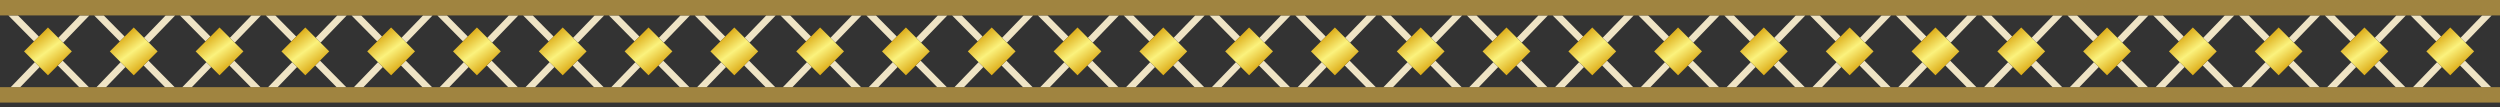 <?xml version="1.0" encoding="UTF-8"?> <svg xmlns="http://www.w3.org/2000/svg" width="280" height="12" viewBox="0 0 280 12" fill="none"><rect x="0" y="0" width="280" height="12" fill="#333333" stroke="none"/><path d="M7.013 6.787L9.993 9.802H8.911L6.469 7.331L7.013 6.787Z" fill="#EFE4C5"></path><path d="M4.353 4.095L3.809 4.639L0.93 1.727H2.009L4.353 4.095Z" fill="#EFE4C5"></path><path d="M2.23 9.802H1.161L3.899 6.961L4.443 7.505L2.23 9.802Z" fill="#EFE4C5"></path><path d="M6.526 4.236L8.946 1.727H10.014L7.07 4.78L6.526 4.236Z" fill="#EFE4C5"></path><path d="M5.37 3.078L6.526 4.236L7.07 4.78L8.046 5.754L7.013 6.787L6.469 7.331L5.37 8.432L4.443 7.505L3.899 6.961L2.692 5.754L3.809 4.639L4.353 4.095L5.37 3.078Z" fill="url(#paint0_linear_4713_24320)"></path><path d="M16.622 6.787L19.602 9.802H18.52L16.078 7.331L16.622 6.787Z" fill="#EFE4C5"></path><path d="M13.96 4.095L13.419 4.639L10.539 1.727H11.619L13.96 4.095Z" fill="#EFE4C5"></path><path d="M11.839 9.802H10.77L13.508 6.961L14.052 7.505L11.839 9.802Z" fill="#EFE4C5"></path><path d="M16.135 4.236L18.555 1.727H19.624L16.679 4.78L16.135 4.236Z" fill="#EFE4C5"></path><path d="M14.979 3.078L16.135 4.236L16.679 4.78L17.655 5.754L16.622 6.787L16.078 7.331L14.979 8.432L14.052 7.505L13.508 6.961L12.301 5.754L13.419 4.639L13.96 4.095L14.979 3.078Z" fill="url(#paint1_linear_4713_24320)"></path><path d="M26.231 6.787L29.211 9.802H28.129L25.687 7.331L26.231 6.787Z" fill="#EFE4C5"></path><path d="M23.572 4.095L23.028 4.639L20.149 1.727H21.228L23.572 4.095Z" fill="#EFE4C5"></path><path d="M21.448 9.802H20.38L23.118 6.961L23.662 7.505L21.448 9.802Z" fill="#EFE4C5"></path><path d="M25.744 4.236L28.164 1.727H29.233L26.288 4.78L25.744 4.236Z" fill="#EFE4C5"></path><path d="M24.586 3.078L25.744 4.236L26.288 4.78L27.264 5.754L26.231 6.787L25.687 7.331L24.586 8.432L23.662 7.505L23.118 6.961L21.91 5.754L23.028 4.639L23.572 4.095L24.586 3.078Z" fill="url(#paint2_linear_4713_24320)"></path><path d="M35.84 6.787L38.821 9.802H37.738L35.297 7.331L35.84 6.787Z" fill="#EFE4C5"></path><path d="M33.178 4.095L32.637 4.639L29.758 1.727H30.837L33.178 4.095Z" fill="#EFE4C5"></path><path d="M31.058 9.802H29.989L32.727 6.961L33.271 7.505L31.058 9.802Z" fill="#EFE4C5"></path><path d="M35.354 4.236L37.774 1.727H38.84L35.898 4.78L35.354 4.236Z" fill="#EFE4C5"></path><path d="M34.195 3.078L35.354 4.236L35.898 4.78L36.871 5.754L35.84 6.787L35.297 7.331L34.195 8.432L33.271 7.505L32.727 6.961L31.52 5.754L32.637 4.639L33.178 4.095L34.195 3.078Z" fill="url(#paint3_linear_4713_24320)"></path><path d="M45.45 6.787L48.427 9.802H47.348L44.906 7.331L45.45 6.787Z" fill="#EFE4C5"></path><path d="M42.788 4.095L42.244 4.639L39.364 1.727H40.447L42.788 4.095Z" fill="#EFE4C5"></path><path d="M40.667 9.802H39.598L42.336 6.961L42.88 7.505L40.667 9.802Z" fill="#EFE4C5"></path><path d="M44.963 4.236L47.383 1.727H48.452L45.507 4.78L44.963 4.236Z" fill="#EFE4C5"></path><path d="M43.805 3.078L44.963 4.236L45.507 4.78L46.48 5.754L45.45 6.787L44.906 7.331L43.805 8.432L42.88 7.505L42.336 6.961L41.129 5.754L42.244 4.639L42.788 4.095L43.805 3.078Z" fill="url(#paint4_linear_4713_24320)"></path><path d="M55.059 6.787L58.036 9.802H56.957L54.515 7.331L55.059 6.787Z" fill="#EFE4C5"></path><path d="M52.397 4.095L51.853 4.639L48.974 1.727H50.056L52.397 4.095Z" fill="#EFE4C5"></path><path d="M50.276 9.802H49.208L51.946 6.961L52.49 7.505L50.276 9.802Z" fill="#EFE4C5"></path><path d="M54.572 4.236L56.992 1.727H58.058L55.116 4.78L54.572 4.236Z" fill="#EFE4C5"></path><path d="M53.414 3.078L54.572 4.236L55.116 4.78L56.09 5.754L55.059 6.787L54.515 7.331L53.414 8.432L52.49 7.505L51.946 6.961L50.739 5.754L51.853 4.639L52.397 4.095L53.414 3.078Z" fill="url(#paint5_linear_4713_24320)"></path><path d="M64.668 6.787L67.646 9.802H66.566L64.125 7.331L64.668 6.787Z" fill="#EFE4C5"></path><path d="M62.007 4.095L61.463 4.639L58.583 1.727H59.665L62.007 4.095Z" fill="#EFE4C5"></path><path d="M59.883 9.802H58.817L61.555 6.961L62.099 7.505L59.883 9.802Z" fill="#EFE4C5"></path><path d="M64.182 4.236L66.602 1.727H67.668L64.726 4.78L64.182 4.236Z" fill="#EFE4C5"></path><path d="M63.023 3.078L64.182 4.236L64.725 4.78L65.699 5.754L64.668 6.787L64.125 7.331L63.023 8.432L62.099 7.505L61.555 6.961L60.348 5.754L61.463 4.639L62.006 4.095L63.023 3.078Z" fill="url(#paint6_linear_4713_24320)"></path><path d="M74.278 6.787L77.255 9.802H76.176L73.734 7.331L74.278 6.787Z" fill="#EFE4C5"></path><path d="M71.616 4.095L71.072 4.639L68.192 1.727H69.275L71.616 4.095Z" fill="#EFE4C5"></path><path d="M69.492 9.802H68.426L71.164 6.961L71.708 7.505L69.492 9.802Z" fill="#EFE4C5"></path><path d="M73.791 4.236L76.211 1.727H77.277L74.335 4.78L73.791 4.236Z" fill="#EFE4C5"></path><path d="M72.633 3.078L73.791 4.236L74.335 4.78L75.308 5.754L74.278 6.787L73.734 7.331L72.633 8.432L71.708 7.505L71.164 6.961L69.957 5.754L71.072 4.639L71.616 4.095L72.633 3.078Z" fill="url(#paint7_linear_4713_24320)"></path><path d="M83.884 6.787L86.865 9.802H85.785L83.343 7.331L83.884 6.787Z" fill="#EFE4C5"></path><path d="M81.225 4.095L80.681 4.639L77.802 1.727H78.884L81.225 4.095Z" fill="#EFE4C5"></path><path d="M79.102 9.802H78.036L80.774 6.961L81.318 7.505L79.102 9.802Z" fill="#EFE4C5"></path><path d="M83.4 4.236L85.82 1.727H86.886L83.944 4.78L83.4 4.236Z" fill="#EFE4C5"></path><path d="M82.242 3.078L83.4 4.236L83.944 4.78L84.918 5.754L83.885 6.787L83.343 7.331L82.242 8.432L81.318 7.505L80.774 6.961L79.567 5.754L80.681 4.639L81.225 4.095L82.242 3.078Z" fill="url(#paint8_linear_4713_24320)"></path><path d="M93.496 6.787L96.474 9.802H95.394L92.953 7.331L93.496 6.787Z" fill="#EFE4C5"></path><path d="M90.835 4.095L90.291 4.639L87.411 1.727H88.493L90.835 4.095Z" fill="#EFE4C5"></path><path d="M88.711 9.802H87.642L90.38 6.961L90.924 7.505L88.711 9.802Z" fill="#EFE4C5"></path><path d="M93.01 4.236L95.427 1.727H96.496L93.553 4.78L93.01 4.236Z" fill="#EFE4C5"></path><path d="M91.851 3.078L93.01 4.236L93.553 4.78L94.527 5.754L93.496 6.787L92.953 7.331L91.851 8.432L90.924 7.505L90.38 6.961L89.176 5.754L90.291 4.639L90.834 4.095L91.851 3.078Z" fill="url(#paint9_linear_4713_24320)"></path><path d="M103.103 6.787L106.083 9.802H105.004L102.562 7.331L103.103 6.787Z" fill="#EFE4C5"></path><path d="M100.444 4.095L99.9 4.639L97.02 1.727H98.103L100.444 4.095Z" fill="#EFE4C5"></path><path d="M98.32 9.802H97.254L99.99 6.961L100.534 7.505L98.32 9.802Z" fill="#EFE4C5"></path><path d="M102.616 4.236L105.036 1.727H106.105L103.16 4.78L102.616 4.236Z" fill="#EFE4C5"></path><path d="M101.461 3.078L102.616 4.236L103.16 4.78L104.136 5.754L103.103 6.787L102.562 7.331L101.461 8.432L100.534 7.505L99.99 6.961L98.785 5.754L99.9 4.639L100.444 4.095L101.461 3.078Z" fill="url(#paint10_linear_4713_24320)"></path><path d="M112.712 6.787L115.693 9.802H114.613L112.169 7.331L112.712 6.787Z" fill="#EFE4C5"></path><path d="M110.053 4.095L109.509 4.639L106.63 1.727H107.712L110.053 4.095Z" fill="#EFE4C5"></path><path d="M107.929 9.802H106.861L109.599 6.961L110.143 7.505L107.929 9.802Z" fill="#EFE4C5"></path><path d="M112.228 4.236L114.646 1.727H115.714L112.772 4.78L112.228 4.236Z" fill="#EFE4C5"></path><path d="M111.07 3.078L112.228 4.236L112.772 4.78L113.746 5.754L112.712 6.787L112.169 7.331L111.07 8.432L110.143 7.505L109.599 6.961L108.394 5.754L109.509 4.639L110.053 4.095L111.07 3.078Z" fill="url(#paint11_linear_4713_24320)"></path><path d="M122.322 6.787L125.302 9.802H124.222L121.778 7.331L122.322 6.787Z" fill="#EFE4C5"></path><path d="M119.662 4.095L119.119 4.639L116.239 1.727H117.318L119.662 4.095Z" fill="#EFE4C5"></path><path d="M117.539 9.802H116.47L119.208 6.961L119.752 7.505L117.539 9.802Z" fill="#EFE4C5"></path><path d="M121.835 4.236L124.255 1.727H125.324L122.379 4.78L121.835 4.236Z" fill="#EFE4C5"></path><path d="M120.679 3.078L121.835 4.236L122.379 4.78L123.355 5.754L122.322 6.787L121.778 7.331L120.679 8.432L119.752 7.505L119.208 6.961L118.004 5.754L119.118 4.639L119.662 4.095L120.679 3.078Z" fill="url(#paint12_linear_4713_24320)"></path><path d="M131.931 6.787L134.911 9.802H133.832L131.387 7.331L131.931 6.787Z" fill="#EFE4C5"></path><path d="M129.272 4.095L128.728 4.639L125.848 1.727H126.928L129.272 4.095Z" fill="#EFE4C5"></path><path d="M127.148 9.802H126.079L128.818 6.961L129.361 7.505L127.148 9.802Z" fill="#EFE4C5"></path><path d="M131.444 4.236L133.864 1.727H134.933L131.988 4.78L131.444 4.236Z" fill="#EFE4C5"></path><path d="M130.289 3.078L131.444 4.236L131.988 4.78L132.964 5.754L131.931 6.787L131.387 7.331L130.289 8.432L129.361 7.505L128.818 6.961L127.61 5.754L128.728 4.639L129.272 4.095L130.289 3.078Z" fill="url(#paint13_linear_4713_24320)"></path><path d="M141.54 6.787L144.521 9.802H143.438L140.997 7.331L141.54 6.787Z" fill="#EFE4C5"></path><path d="M138.881 4.095L138.337 4.639L135.458 1.727H136.537L138.881 4.095Z" fill="#EFE4C5"></path><path d="M136.757 9.802H135.689L138.427 6.961L138.971 7.505L136.757 9.802Z" fill="#EFE4C5"></path><path d="M141.054 4.236L143.474 1.727H144.542L141.597 4.78L141.054 4.236Z" fill="#EFE4C5"></path><path d="M139.898 3.078L141.054 4.236L141.597 4.78L142.574 5.754L141.54 6.787L140.997 7.331L139.898 8.432L138.971 7.505L138.427 6.961L137.22 5.754L138.337 4.639L138.881 4.095L139.898 3.078Z" fill="url(#paint14_linear_4713_24320)"></path><path d="M151.15 6.787L154.13 9.802H153.047L150.606 7.331L151.15 6.787Z" fill="#EFE4C5"></path><path d="M148.49 4.095L147.947 4.639L145.067 1.727H146.146L148.49 4.095Z" fill="#EFE4C5"></path><path d="M146.367 9.802H145.298L148.036 6.961L148.58 7.505L146.367 9.802Z" fill="#EFE4C5"></path><path d="M150.663 4.236L153.083 1.727H154.152L151.207 4.78L150.663 4.236Z" fill="#EFE4C5"></path><path d="M149.507 3.078L150.663 4.236L151.207 4.78L152.183 5.754L151.15 6.787L150.606 7.331L149.507 8.432L148.58 7.505L148.036 6.961L146.829 5.754L147.947 4.639L148.49 4.095L149.507 3.078Z" fill="url(#paint15_linear_4713_24320)"></path><path d="M160.759 6.787L163.739 9.802H162.657L160.215 7.331L160.759 6.787Z" fill="#EFE4C5"></path><path d="M158.1 4.095L157.556 4.639L154.676 1.727H155.756L158.1 4.095Z" fill="#EFE4C5"></path><path d="M155.976 9.802H154.907L157.645 6.961L158.189 7.505L155.976 9.802Z" fill="#EFE4C5"></path><path d="M160.272 4.236L162.692 1.727H163.761L160.816 4.78L160.272 4.236Z" fill="#EFE4C5"></path><path d="M159.117 3.078L160.272 4.236L160.816 4.78L161.792 5.754L160.759 6.787L160.215 7.331L159.117 8.432L158.189 7.505L157.646 6.961L156.438 5.754L157.556 4.639L158.1 4.095L159.117 3.078Z" fill="url(#paint16_linear_4713_24320)"></path><path d="M170.368 6.787L173.348 9.802H172.266L169.824 7.331L170.368 6.787Z" fill="#EFE4C5"></path><path d="M167.709 4.095L167.165 4.639L164.286 1.727H165.365L167.709 4.095Z" fill="#EFE4C5"></path><path d="M165.585 9.802H164.517L167.255 6.961L167.799 7.505L165.585 9.802Z" fill="#EFE4C5"></path><path d="M169.882 4.236L172.302 1.727H173.37L170.425 4.78L169.882 4.236Z" fill="#EFE4C5"></path><path d="M168.723 3.078L169.882 4.236L170.425 4.78L171.402 5.754L170.368 6.787L169.824 7.331L168.723 8.432L167.799 7.505L167.255 6.961L166.048 5.754L167.165 4.639L167.709 4.095L168.723 3.078Z" fill="url(#paint17_linear_4713_24320)"></path><path d="M179.978 6.787L182.958 9.802H181.876L179.434 7.331L179.978 6.787Z" fill="#EFE4C5"></path><path d="M177.318 4.095L176.775 4.639L173.895 1.727H174.974L177.318 4.095Z" fill="#EFE4C5"></path><path d="M175.195 9.802H174.126L176.864 6.961L177.408 7.505L175.195 9.802Z" fill="#EFE4C5"></path><path d="M179.491 4.236L181.911 1.727H182.979L180.035 4.78L179.491 4.236Z" fill="#EFE4C5"></path><path d="M178.335 3.078L179.491 4.236L180.035 4.78L181.011 5.754L179.978 6.787L179.434 7.331L178.335 8.432L177.408 7.505L176.864 6.961L175.657 5.754L176.775 4.639L177.318 4.095L178.335 3.078Z" fill="url(#paint18_linear_4713_24320)"></path><path d="M189.587 6.787L192.567 9.802H191.485L189.043 7.331L189.587 6.787Z" fill="#EFE4C5"></path><path d="M186.925 4.095L186.384 4.639L183.504 1.727H184.584L186.925 4.095Z" fill="#EFE4C5"></path><path d="M184.804 9.802H183.735L186.473 6.961L187.017 7.505L184.804 9.802Z" fill="#EFE4C5"></path><path d="M189.1 4.236L191.52 1.727H192.589L189.644 4.78L189.1 4.236Z" fill="#EFE4C5"></path><path d="M187.942 3.078L189.1 4.236L189.644 4.78L190.62 5.754L189.587 6.787L189.043 7.331L187.942 8.432L187.017 7.505L186.474 6.961L185.266 5.754L186.384 4.639L186.925 4.095L187.942 3.078Z" fill="url(#paint19_linear_4713_24320)"></path><path d="M199.196 6.787L202.176 9.802H201.094L198.652 7.331L199.196 6.787Z" fill="#EFE4C5"></path><path d="M196.534 4.095L195.99 4.639L193.114 1.727H194.193L196.534 4.095Z" fill="#EFE4C5"></path><path d="M194.413 9.802H193.345L196.083 6.961L196.627 7.505L194.413 9.802Z" fill="#EFE4C5"></path><path d="M198.71 4.236L201.13 1.727H202.198L199.253 4.78L198.71 4.236Z" fill="#EFE4C5"></path><path d="M197.551 3.078L198.71 4.236L199.253 4.78L200.23 5.754L199.196 6.787L198.652 7.331L197.551 8.432L196.627 7.505L196.083 6.961L194.876 5.754L195.99 4.639L196.534 4.095L197.551 3.078Z" fill="url(#paint20_linear_4713_24320)"></path><path d="M208.806 6.787L211.786 9.802H210.703L208.262 7.331L208.806 6.787Z" fill="#EFE4C5"></path><path d="M206.144 4.095L205.6 4.639L202.72 1.727H203.802L206.144 4.095Z" fill="#EFE4C5"></path><path d="M204.023 9.802H202.954L205.692 6.961L206.236 7.505L204.023 9.802Z" fill="#EFE4C5"></path><path d="M208.319 4.236L210.739 1.727H211.807L208.863 4.78L208.319 4.236Z" fill="#EFE4C5"></path><path d="M207.16 3.078L208.319 4.236L208.863 4.78L209.839 5.754L208.806 6.787L208.262 7.331L207.16 8.432L206.236 7.505L205.692 6.961L204.485 5.754L205.6 4.639L206.144 4.095L207.16 3.078Z" fill="url(#paint21_linear_4713_24320)"></path><path d="M218.415 6.787L221.395 9.802H220.313L217.871 7.331L218.415 6.787Z" fill="#EFE4C5"></path><path d="M215.753 4.095L215.209 4.639L212.33 1.727H213.412L215.753 4.095Z" fill="#EFE4C5"></path><path d="M213.629 9.802H212.563L215.301 6.961L215.845 7.505L213.629 9.802Z" fill="#EFE4C5"></path><path d="M217.928 4.236L220.348 1.727H221.414L218.472 4.78L217.928 4.236Z" fill="#EFE4C5"></path><path d="M216.77 3.078L217.928 4.236L218.472 4.78L219.445 5.754L218.415 6.787L217.871 7.331L216.77 8.432L215.845 7.505L215.302 6.961L214.094 5.754L215.209 4.639L215.753 4.095L216.77 3.078Z" fill="url(#paint22_linear_4713_24320)"></path><path d="M228.024 6.787L231.002 9.802H229.922L227.48 7.331L228.024 6.787Z" fill="#EFE4C5"></path><path d="M225.362 4.095L224.818 4.639L221.939 1.727H223.021L225.362 4.095Z" fill="#EFE4C5"></path><path d="M223.239 9.802H222.173L224.911 6.961L225.455 7.505L223.239 9.802Z" fill="#EFE4C5"></path><path d="M227.537 4.236L229.957 1.727H231.023L228.081 4.78L227.537 4.236Z" fill="#EFE4C5"></path><path d="M226.379 3.078L227.538 4.236L228.081 4.78L229.055 5.754L228.024 6.787L227.48 7.331L226.379 8.432L225.455 7.505L224.911 6.961L223.704 5.754L224.818 4.639L225.362 4.095L226.379 3.078Z" fill="url(#paint23_linear_4713_24320)"></path><path d="M237.634 6.787L240.611 9.802H239.531L237.09 7.331L237.634 6.787Z" fill="#EFE4C5"></path><path d="M234.971 4.095L234.428 4.639L231.548 1.727H232.63L234.971 4.095Z" fill="#EFE4C5"></path><path d="M232.848 9.802H231.782L234.52 6.961L235.064 7.505L232.848 9.802Z" fill="#EFE4C5"></path><path d="M237.147 4.236L239.567 1.727H240.633L237.691 4.78L237.147 4.236Z" fill="#EFE4C5"></path><path d="M235.988 3.078L237.147 4.236L237.691 4.78L238.664 5.754L237.634 6.787L237.09 7.331L235.988 8.432L235.064 7.505L234.52 6.961L233.313 5.754L234.428 4.639L234.972 4.095L235.988 3.078Z" fill="url(#paint24_linear_4713_24320)"></path><path d="M247.24 6.787L250.22 9.802H249.141L246.699 7.331L247.24 6.787Z" fill="#EFE4C5"></path><path d="M244.581 4.095L244.037 4.639L241.157 1.727H242.24L244.581 4.095Z" fill="#EFE4C5"></path><path d="M242.457 9.802H241.391L244.129 6.961L244.673 7.505L242.457 9.802Z" fill="#EFE4C5"></path><path d="M246.756 4.236L249.173 1.727H250.242L247.3 4.78L246.756 4.236Z" fill="#EFE4C5"></path><path d="M245.598 3.078L246.756 4.236L247.3 4.78L248.273 5.754L247.24 6.787L246.699 7.331L245.598 8.432L244.673 7.505L244.129 6.961L242.922 5.754L244.037 4.639L244.581 4.095L245.598 3.078Z" fill="url(#paint25_linear_4713_24320)"></path><path d="M256.852 6.787L259.83 9.802H258.75L256.308 7.331L256.852 6.787Z" fill="#EFE4C5"></path><path d="M254.19 4.095L253.646 4.639L250.767 1.727H251.849L254.19 4.095Z" fill="#EFE4C5"></path><path d="M252.067 9.802H251.001L253.736 6.961L254.28 7.505L252.067 9.802Z" fill="#EFE4C5"></path><path d="M256.365 4.236L258.785 1.727H259.851L256.909 4.78L256.365 4.236Z" fill="#EFE4C5"></path><path d="M255.207 3.078L256.365 4.236L256.909 4.78L257.883 5.754L256.852 6.787L256.308 7.331L255.207 8.432L254.28 7.505L253.736 6.961L252.531 5.754L253.646 4.639L254.19 4.095L255.207 3.078Z" fill="url(#paint26_linear_4713_24320)"></path><path d="M266.459 6.787L269.439 9.802H268.359L265.918 7.331L266.459 6.787Z" fill="#EFE4C5"></path><path d="M263.799 4.095L263.256 4.639L260.376 1.727H261.458L263.799 4.095Z" fill="#EFE4C5"></path><path d="M261.676 9.802H260.607L263.345 6.961L263.889 7.505L261.676 9.802Z" fill="#EFE4C5"></path><path d="M265.972 4.236L268.392 1.727H269.461L266.516 4.78L265.972 4.236Z" fill="#EFE4C5"></path><path d="M264.816 3.078L265.972 4.236L266.516 4.78L267.492 5.754L266.459 6.787L265.918 7.331L264.816 8.432L263.889 7.505L263.345 6.961L262.141 5.754L263.256 4.639L263.8 4.095L264.816 3.078Z" fill="url(#paint27_linear_4713_24320)"></path><path d="M276.068 6.787L279.048 9.802H277.969L275.524 7.331L276.068 6.787Z" fill="#EFE4C5"></path><path d="M273.409 4.095L272.865 4.639L269.985 1.727H271.065L273.409 4.095Z" fill="#EFE4C5"></path><path d="M271.285 9.802H270.217L272.955 6.961L273.499 7.505L271.285 9.802Z" fill="#EFE4C5"></path><path d="M275.581 4.236L278.001 1.727H279.07L276.125 4.78L275.581 4.236Z" fill="#EFE4C5"></path><path d="M274.426 3.078L275.581 4.236L276.125 4.78L277.101 5.754L276.068 6.787L275.524 7.331L274.426 8.432L273.499 7.505L272.955 6.961L271.75 5.754L272.865 4.639L273.409 4.095L274.426 3.078Z" fill="url(#paint28_linear_4713_24320)"></path><path d="M280 0H0V1.727H280V0Z" fill="#A08440"></path><path d="M280 9.761H0V11.488H280V9.761Z" fill="#A08440"></path><defs><linearGradient id="paint0_linear_4713_24320" x1="4.385" y1="3.956" x2="6.814" y2="7.206" gradientUnits="userSpaceOnUse"><stop stop-color="#DEB01E"></stop><stop offset="0.484" stop-color="#FBF27D"></stop><stop offset="1" stop-color="#DEB01E"></stop></linearGradient><linearGradient id="paint1_linear_4713_24320" x1="13.994" y1="3.956" x2="16.423" y2="7.206" gradientUnits="userSpaceOnUse"><stop stop-color="#DEB01E"></stop><stop offset="0.484" stop-color="#FBF27D"></stop><stop offset="1" stop-color="#DEB01E"></stop></linearGradient><linearGradient id="paint2_linear_4713_24320" x1="23.603" y1="3.956" x2="26.033" y2="7.206" gradientUnits="userSpaceOnUse"><stop stop-color="#DEB01E"></stop><stop offset="0.484" stop-color="#FBF27D"></stop><stop offset="1" stop-color="#DEB01E"></stop></linearGradient><linearGradient id="paint3_linear_4713_24320" x1="33.212" y1="3.956" x2="35.642" y2="7.205" gradientUnits="userSpaceOnUse"><stop stop-color="#DEB01E"></stop><stop offset="0.484" stop-color="#FBF27D"></stop><stop offset="1" stop-color="#DEB01E"></stop></linearGradient><linearGradient id="paint4_linear_4713_24320" x1="42.821" y1="3.956" x2="45.251" y2="7.205" gradientUnits="userSpaceOnUse"><stop stop-color="#DEB01E"></stop><stop offset="0.484" stop-color="#FBF27D"></stop><stop offset="1" stop-color="#DEB01E"></stop></linearGradient><linearGradient id="paint5_linear_4713_24320" x1="52.43" y1="3.956" x2="54.86" y2="7.205" gradientUnits="userSpaceOnUse"><stop stop-color="#DEB01E"></stop><stop offset="0.484" stop-color="#FBF27D"></stop><stop offset="1" stop-color="#DEB01E"></stop></linearGradient><linearGradient id="paint6_linear_4713_24320" x1="62.04" y1="3.956" x2="64.469" y2="7.205" gradientUnits="userSpaceOnUse"><stop stop-color="#DEB01E"></stop><stop offset="0.484" stop-color="#FBF27D"></stop><stop offset="1" stop-color="#DEB01E"></stop></linearGradient><linearGradient id="paint7_linear_4713_24320" x1="71.649" y1="3.956" x2="74.079" y2="7.205" gradientUnits="userSpaceOnUse"><stop stop-color="#DEB01E"></stop><stop offset="0.484" stop-color="#FBF27D"></stop><stop offset="1" stop-color="#DEB01E"></stop></linearGradient><linearGradient id="paint8_linear_4713_24320" x1="81.258" y1="3.956" x2="83.688" y2="7.205" gradientUnits="userSpaceOnUse"><stop stop-color="#DEB01E"></stop><stop offset="0.484" stop-color="#FBF27D"></stop><stop offset="1" stop-color="#DEB01E"></stop></linearGradient><linearGradient id="paint9_linear_4713_24320" x1="90.868" y1="3.956" x2="93.297" y2="7.205" gradientUnits="userSpaceOnUse"><stop stop-color="#DEB01E"></stop><stop offset="0.484" stop-color="#FBF27D"></stop><stop offset="1" stop-color="#DEB01E"></stop></linearGradient><linearGradient id="paint10_linear_4713_24320" x1="100.477" y1="3.956" x2="102.907" y2="7.205" gradientUnits="userSpaceOnUse"><stop stop-color="#DEB01E"></stop><stop offset="0.484" stop-color="#FBF27D"></stop><stop offset="1" stop-color="#DEB01E"></stop></linearGradient><linearGradient id="paint11_linear_4713_24320" x1="110.086" y1="3.956" x2="112.516" y2="7.205" gradientUnits="userSpaceOnUse"><stop stop-color="#DEB01E"></stop><stop offset="0.484" stop-color="#FBF27D"></stop><stop offset="1" stop-color="#DEB01E"></stop></linearGradient><linearGradient id="paint12_linear_4713_24320" x1="119.696" y1="3.956" x2="122.125" y2="7.205" gradientUnits="userSpaceOnUse"><stop stop-color="#DEB01E"></stop><stop offset="0.484" stop-color="#FBF27D"></stop><stop offset="1" stop-color="#DEB01E"></stop></linearGradient><linearGradient id="paint13_linear_4713_24320" x1="129.303" y1="3.956" x2="131.733" y2="7.206" gradientUnits="userSpaceOnUse"><stop stop-color="#DEB01E"></stop><stop offset="0.484" stop-color="#FBF27D"></stop><stop offset="1" stop-color="#DEB01E"></stop></linearGradient><linearGradient id="paint14_linear_4713_24320" x1="138.913" y1="3.956" x2="141.342" y2="7.206" gradientUnits="userSpaceOnUse"><stop stop-color="#DEB01E"></stop><stop offset="0.484" stop-color="#FBF27D"></stop><stop offset="1" stop-color="#DEB01E"></stop></linearGradient><linearGradient id="paint15_linear_4713_24320" x1="148.522" y1="3.956" x2="150.951" y2="7.206" gradientUnits="userSpaceOnUse"><stop stop-color="#DEB01E"></stop><stop offset="0.484" stop-color="#FBF27D"></stop><stop offset="1" stop-color="#DEB01E"></stop></linearGradient><linearGradient id="paint16_linear_4713_24320" x1="158.131" y1="3.956" x2="160.56" y2="7.206" gradientUnits="userSpaceOnUse"><stop stop-color="#DEB01E"></stop><stop offset="0.484" stop-color="#FBF27D"></stop><stop offset="1" stop-color="#DEB01E"></stop></linearGradient><linearGradient id="paint17_linear_4713_24320" x1="167.74" y1="3.956" x2="170.17" y2="7.206" gradientUnits="userSpaceOnUse"><stop stop-color="#DEB01E"></stop><stop offset="0.484" stop-color="#FBF27D"></stop><stop offset="1" stop-color="#DEB01E"></stop></linearGradient><linearGradient id="paint18_linear_4713_24320" x1="177.35" y1="3.956" x2="179.779" y2="7.206" gradientUnits="userSpaceOnUse"><stop stop-color="#DEB01E"></stop><stop offset="0.484" stop-color="#FBF27D"></stop><stop offset="1" stop-color="#DEB01E"></stop></linearGradient><linearGradient id="paint19_linear_4713_24320" x1="186.959" y1="3.956" x2="189.388" y2="7.206" gradientUnits="userSpaceOnUse"><stop stop-color="#DEB01E"></stop><stop offset="0.484" stop-color="#FBF27D"></stop><stop offset="1" stop-color="#DEB01E"></stop></linearGradient><linearGradient id="paint20_linear_4713_24320" x1="196.568" y1="3.956" x2="198.998" y2="7.206" gradientUnits="userSpaceOnUse"><stop stop-color="#DEB01E"></stop><stop offset="0.484" stop-color="#FBF27D"></stop><stop offset="1" stop-color="#DEB01E"></stop></linearGradient><linearGradient id="paint21_linear_4713_24320" x1="206.178" y1="3.956" x2="208.607" y2="7.206" gradientUnits="userSpaceOnUse"><stop stop-color="#DEB01E"></stop><stop offset="0.484" stop-color="#FBF27D"></stop><stop offset="1" stop-color="#DEB01E"></stop></linearGradient><linearGradient id="paint22_linear_4713_24320" x1="215.786" y1="3.956" x2="218.216" y2="7.205" gradientUnits="userSpaceOnUse"><stop stop-color="#DEB01E"></stop><stop offset="0.484" stop-color="#FBF27D"></stop><stop offset="1" stop-color="#DEB01E"></stop></linearGradient><linearGradient id="paint23_linear_4713_24320" x1="225.396" y1="3.956" x2="227.825" y2="7.205" gradientUnits="userSpaceOnUse"><stop stop-color="#DEB01E"></stop><stop offset="0.484" stop-color="#FBF27D"></stop><stop offset="1" stop-color="#DEB01E"></stop></linearGradient><linearGradient id="paint24_linear_4713_24320" x1="235.005" y1="3.956" x2="237.435" y2="7.205" gradientUnits="userSpaceOnUse"><stop stop-color="#DEB01E"></stop><stop offset="0.484" stop-color="#FBF27D"></stop><stop offset="1" stop-color="#DEB01E"></stop></linearGradient><linearGradient id="paint25_linear_4713_24320" x1="244.614" y1="3.956" x2="247.044" y2="7.205" gradientUnits="userSpaceOnUse"><stop stop-color="#DEB01E"></stop><stop offset="0.484" stop-color="#FBF27D"></stop><stop offset="1" stop-color="#DEB01E"></stop></linearGradient><linearGradient id="paint26_linear_4713_24320" x1="254.223" y1="3.956" x2="256.653" y2="7.205" gradientUnits="userSpaceOnUse"><stop stop-color="#DEB01E"></stop><stop offset="0.484" stop-color="#FBF27D"></stop><stop offset="1" stop-color="#DEB01E"></stop></linearGradient><linearGradient id="paint27_linear_4713_24320" x1="263.833" y1="3.956" x2="266.263" y2="7.205" gradientUnits="userSpaceOnUse"><stop stop-color="#DEB01E"></stop><stop offset="0.484" stop-color="#FBF27D"></stop><stop offset="1" stop-color="#DEB01E"></stop></linearGradient><linearGradient id="paint28_linear_4713_24320" x1="273.442" y1="3.956" x2="275.872" y2="7.205" gradientUnits="userSpaceOnUse"><stop stop-color="#DEB01E"></stop><stop offset="0.484" stop-color="#FBF27D"></stop><stop offset="1" stop-color="#DEB01E"></stop></linearGradient></defs></svg> 